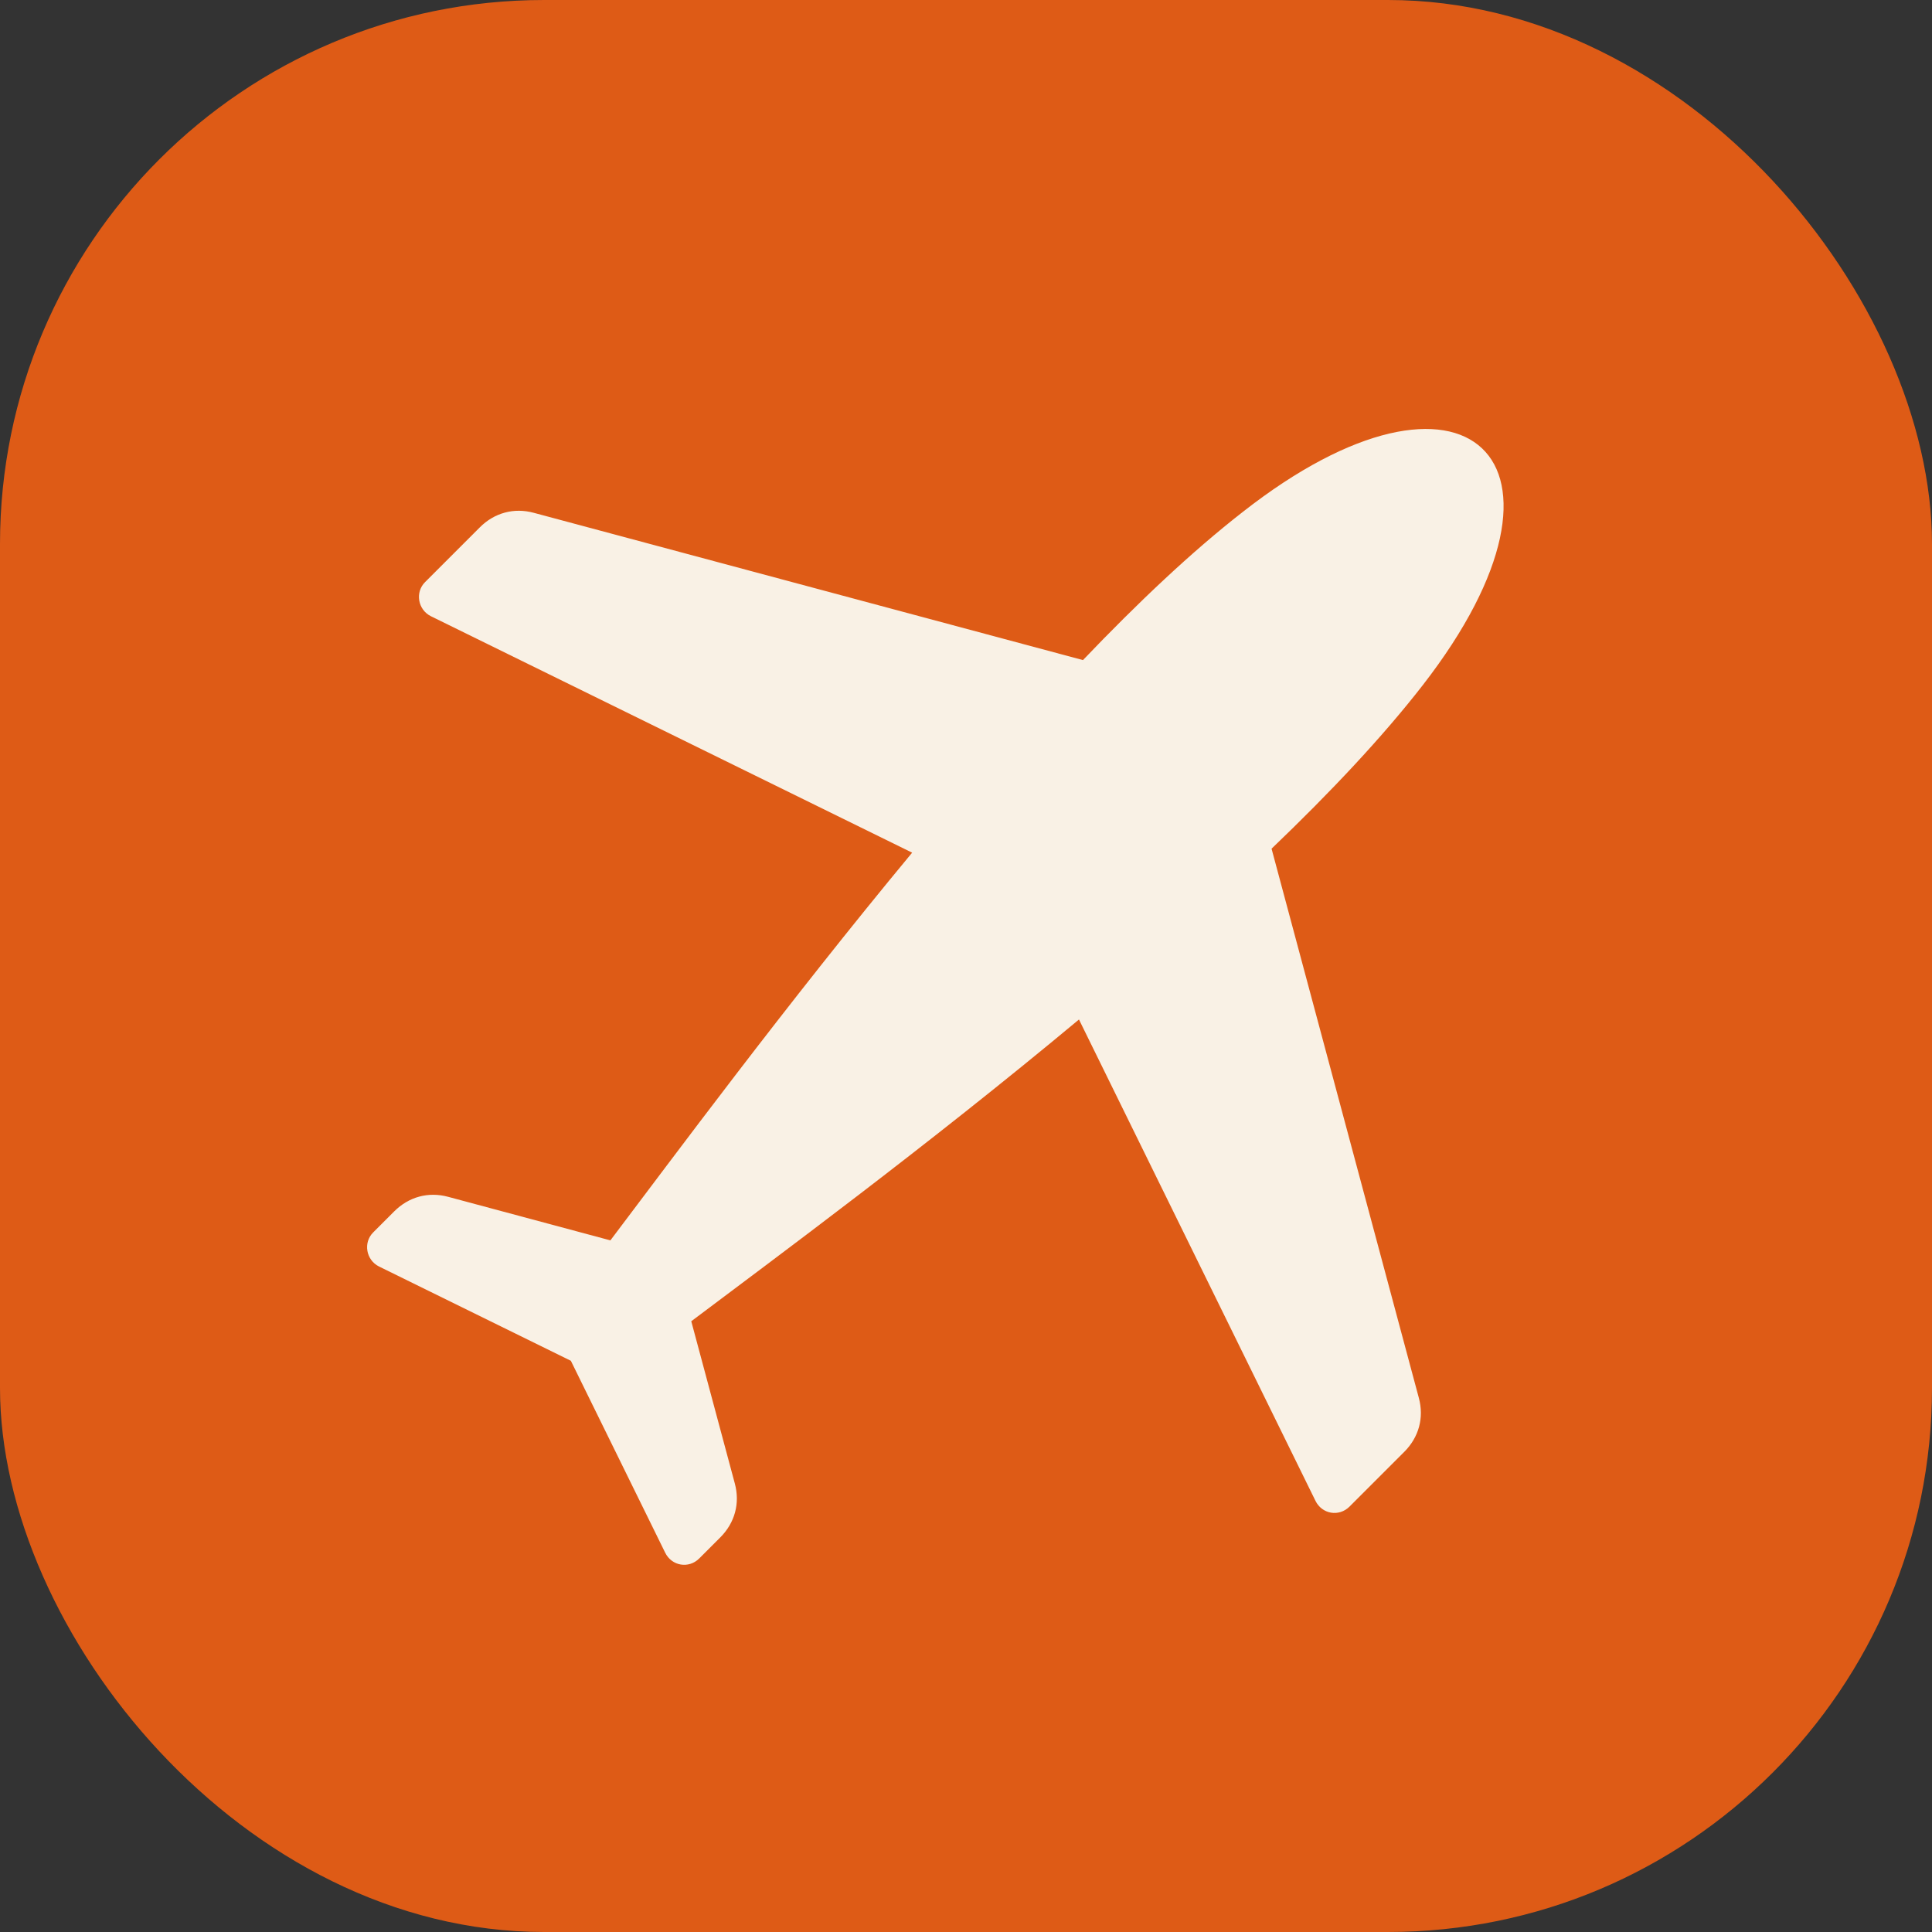 <?xml version="1.0" encoding="UTF-8"?>
<svg id="Layer_2" data-name="Layer 2" xmlns="http://www.w3.org/2000/svg" viewBox="0 0 53.27 53.27">
  <rect x="0" y="0" width="53.27" height="53.27" fill="#333333" stroke="none"/>
  <defs>
    <style>
      .cls-1 {
        fill: #de5b16;
      }

      .cls-2 {
        fill: #f9f1e5;
        fill-rule: evenodd;
      }
    </style>
  </defs>
  <g id="ELEMENTOS">
    <rect class="cls-1" x="0" width="53.27" height="53.27" rx="15" ry="15"/>
    <path class="cls-2" d="M35.06,23.4l4.06,15.14c.15.55,0,1.09-.4,1.49l-1.51,1.51c-.29.29-.76.21-.94-.16l-6.52-13.27c-4.21,3.51-8.46,6.64-10.69,8.32l1.2,4.47c.15.55,0,1.09-.4,1.49l-.58.58c-.29.29-.76.21-.94-.16l-2.6-5.29-5.29-2.6c-.36-.18-.44-.66-.16-.94l.58-.58c.4-.4.94-.55,1.49-.4l4.47,1.2c1.68-2.22,4.82-6.47,8.32-10.69l-13.27-6.52c-.36-.18-.44-.66-.16-.94l1.51-1.51c.4-.4.94-.55,1.49-.4l15.14,4.06c1.51-1.58,3-2.99,4.4-4.08,6.15-4.83,9.8-1.45,4.97,4.77-1.11,1.43-2.55,2.96-4.17,4.51h0Z"/>
  </g>
</svg>